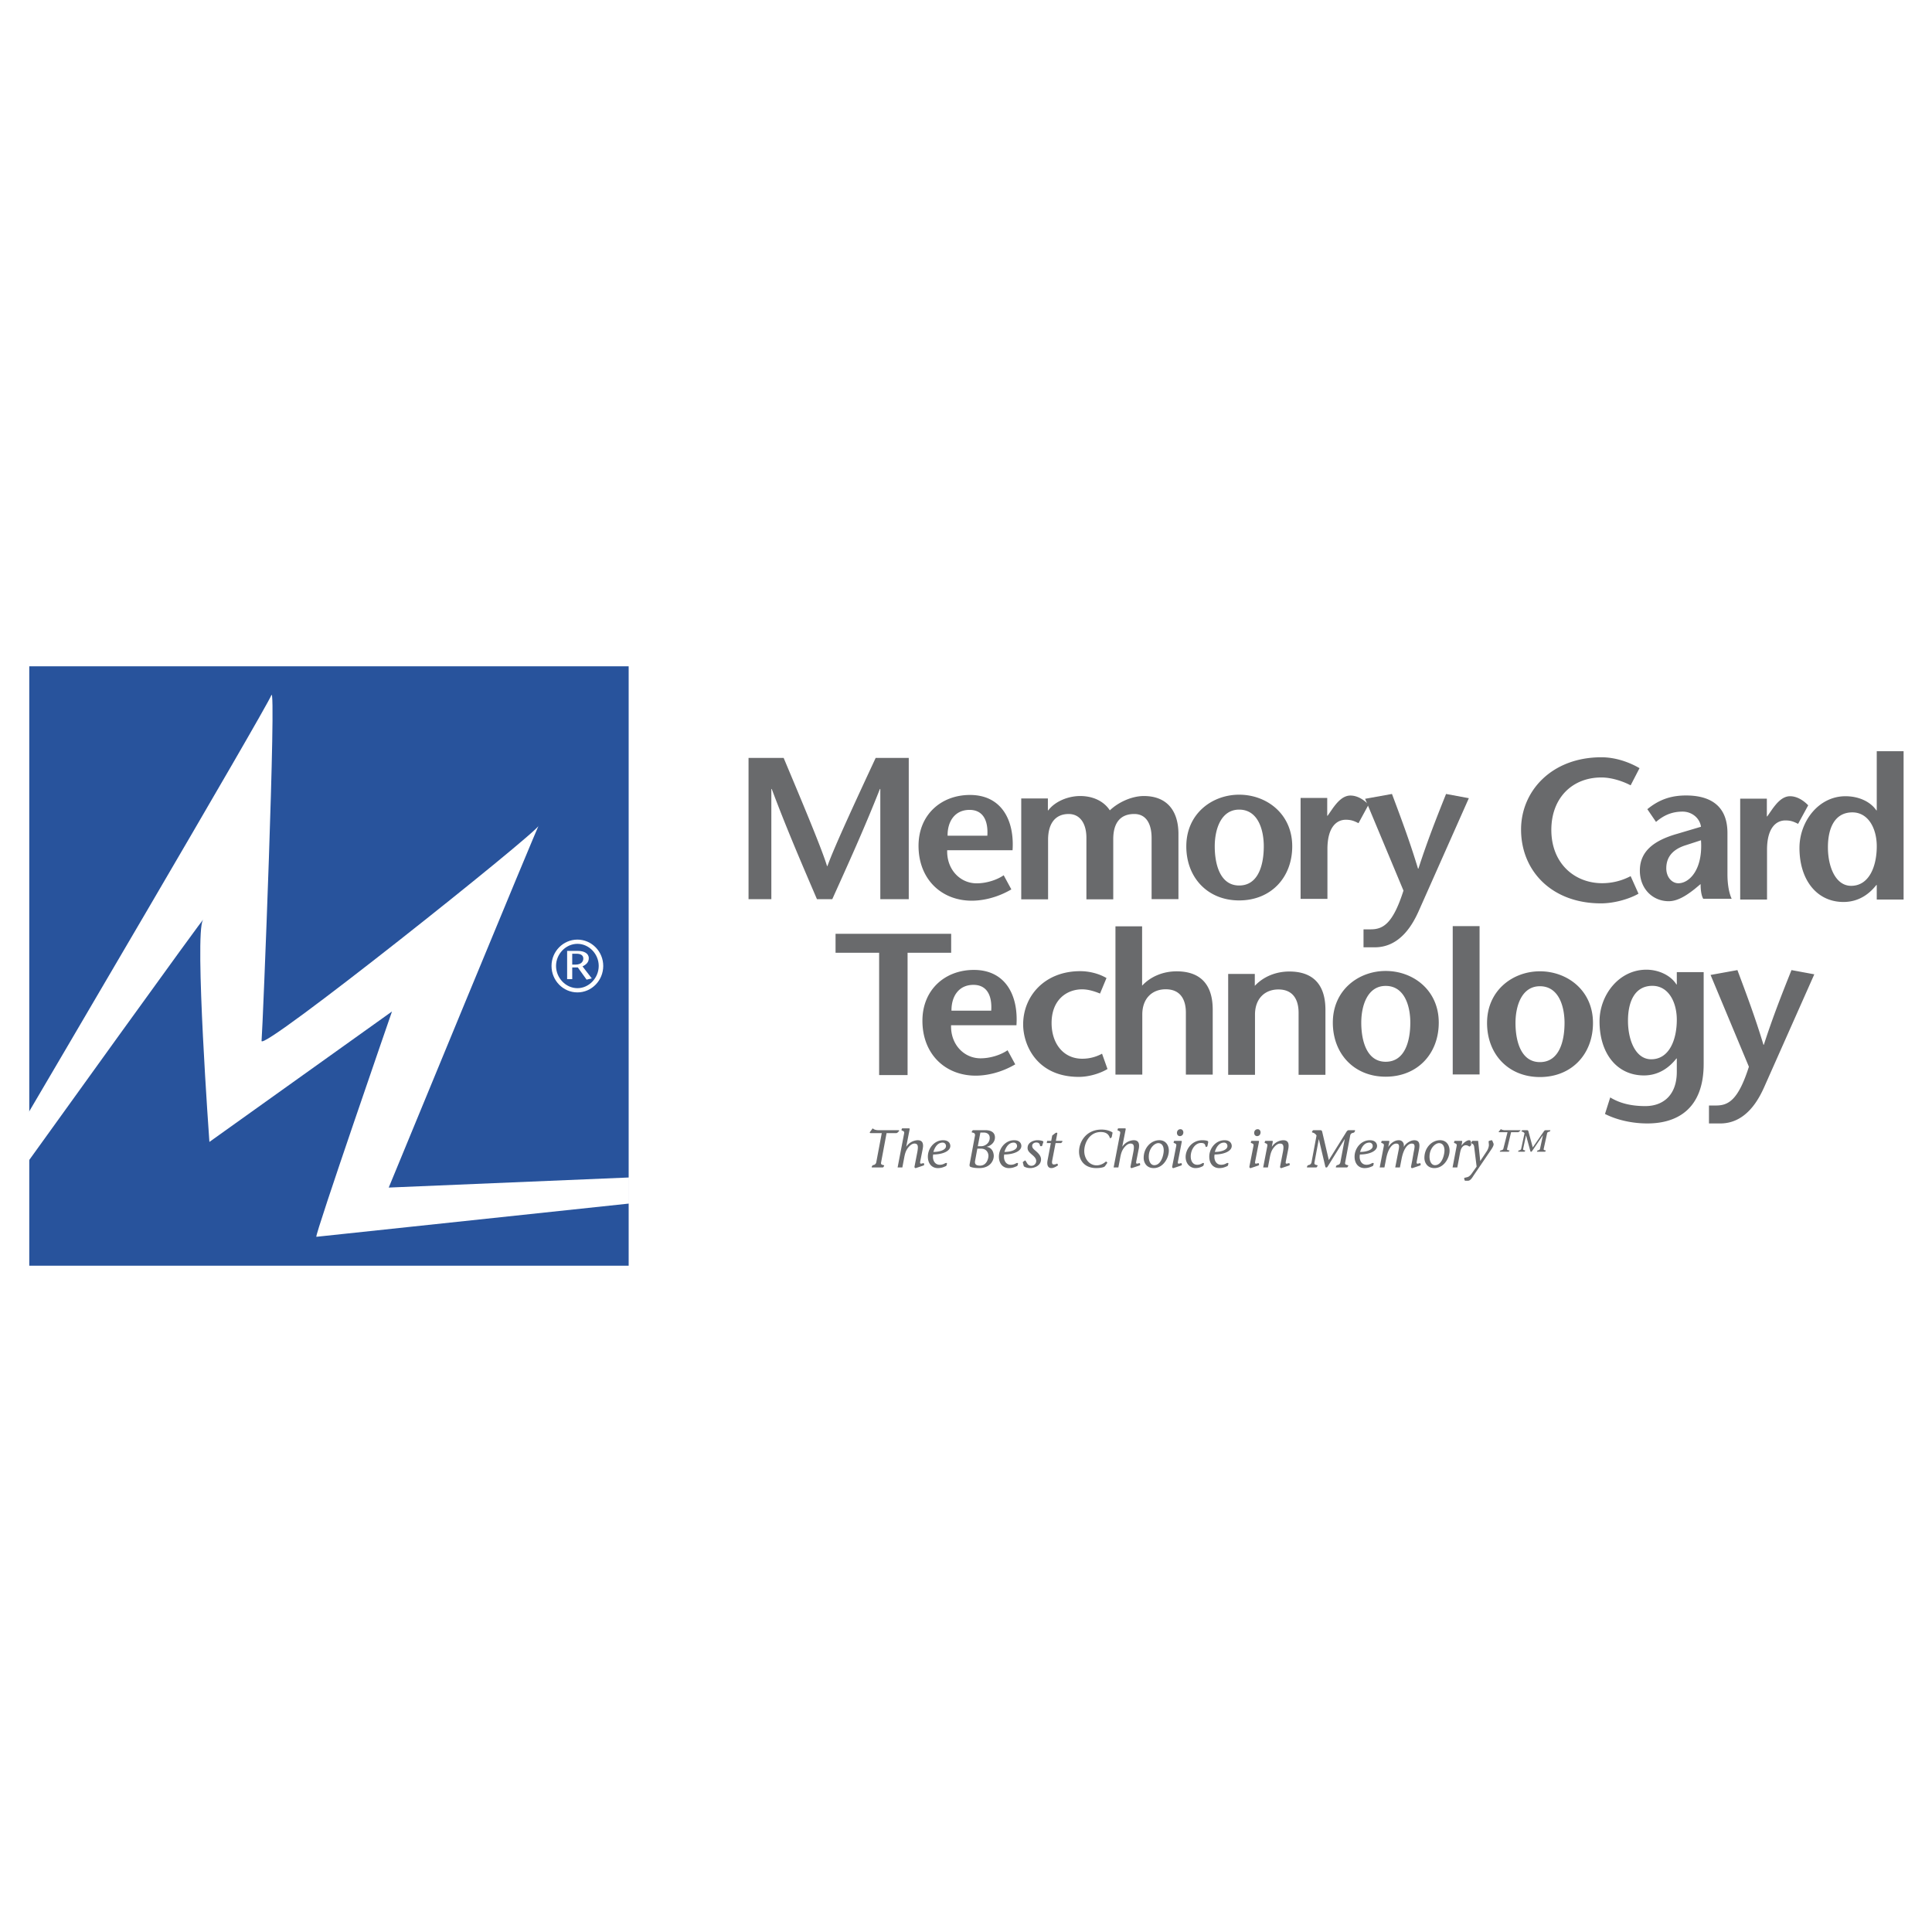 <svg xmlns="http://www.w3.org/2000/svg" width="2500" height="2500" viewBox="0 0 192.756 192.756"><g fill-rule="evenodd" clip-rule="evenodd"><path fill="#fff" d="M0 0h192.756v192.756H0V0z"/><path fill="#28539c" d="M2.92 66.477h59.802v59.802H2.92V66.477z"/><path d="M2.834 111.023S26.546 70.725 27.072 69.36c.527-1.364-.852 33.245-.976 34.485-.124 1.238 27.452-20.758 27.653-21.472.201-.713-14.965 36.111-14.965 36.111l23.973-1.006v2.602l-31.196 3.316c-.178-.143 7.548-22.48 7.548-22.48L20.892 113.93s-1.503-20.757-.65-22.122c.852-1.364-17.404 24.034-17.404 24.034l-.004-4.819z" fill="#fff"/><path d="M57.092 95.156h.458c.342 0 .647.131.647.473 0 .24-.138.612-.8.612h-.306v-1.085h.001zm-.51 2.532h.51v-1.164h.56l.873 1.215.517-.123-.924-1.201c.357-.168.626-.406.626-.815 0-.487-.48-.728-1.091-.728h-1.07v2.816h-.001zm1.027 1.324c1.419 0 2.576-1.186 2.576-2.641 0-1.441-1.157-2.627-2.576-2.627-1.427 0-2.584 1.187-2.584 2.627 0 1.455 1.157 2.641 2.584 2.641zm0-.422c-1.165 0-2.133-1.025-2.133-2.219 0-1.187.968-2.205 2.133-2.205 1.164 0 2.125 1.019 2.125 2.205-.001 1.193-.961 2.219-2.125 2.219z" fill="#fff"/><path d="M101.023 84.829c.201-3-1.107-5.516-4.248-5.516-2.878 0-5.133 1.973-5.133 5.073 0 3.322 2.274 5.476 5.314 5.476 1.147 0 2.577-.322 3.946-1.127l-.764-1.41c-.666.463-1.713.805-2.699.805-1.67 0-2.999-1.409-2.938-3.301h6.522zm-6.482-1.45c-.02-1.349.665-2.577 2.194-2.577 1.329 0 1.872 1.047 1.772 2.577h-3.966zM123.631 89.835c3.16 0 5.295-2.275 5.295-5.396 0-3.261-2.576-5.153-5.295-5.153-2.697 0-5.273 1.892-5.273 5.153-.001 3.122 2.132 5.396 5.273 5.396zm0-1.489c-1.912 0-2.436-2.134-2.436-3.906 0-1.671.604-3.664 2.436-3.664 1.873 0 2.457 1.993 2.457 3.664 0 1.772-.504 3.906-2.457 3.906zM169.67 88.202c0 .543.061 1.127.262 1.47h2.838c-.322-.705-.422-1.651-.422-2.456v-4.107c0-3.14-2.275-3.745-4.127-3.745-1.391 0-2.617.342-3.865 1.369l.865 1.269c.705-.604 1.51-1.027 2.656-1.027.867 0 1.691.584 1.832 1.51l-2.375.705c-2.336.664-3.725 1.751-3.725 3.664 0 1.852 1.309 3.06 2.879 3.06.926 0 1.832-.624 2.578-1.208l.604-.504zm.039-4.369c.201 2.96-1.188 4.289-2.254 4.289-.645 0-1.209-.604-1.209-1.49 0-1.147.666-1.913 1.975-2.315l1.488-.484zM184.809 81.051c1.609 0 2.436 1.631 2.436 3.382 0 2.014-.766 3.946-2.557 3.946-1.551 0-2.316-1.893-2.316-3.845s.704-3.483 2.437-3.483zm2.435 8.697h2.678V74.951h-2.678v5.899h-.041c-.604-.886-1.771-1.41-3.08-1.41-2.697 0-4.59 2.537-4.59 5.154 0 3.222 1.752 5.396 4.389 5.396 1.57 0 2.617-.846 3.281-1.691h.041v1.449zM101.412 102.287c.201-3-1.107-5.518-4.248-5.518-2.879 0-5.134 1.973-5.134 5.074 0 3.322 2.275 5.475 5.316 5.475 1.146 0 2.576-.322 3.945-1.127l-.766-1.408c-.664.463-1.711.805-2.697.805-1.671 0-3-1.408-2.939-3.301h6.523zm-6.482-1.451c-.02-1.348.664-2.576 2.193-2.576 1.33 0 1.873 1.047 1.771 2.576H94.93zM138.25 107.422c3.162 0 5.295-2.275 5.295-5.395 0-3.262-2.576-5.154-5.295-5.154-2.697 0-5.273 1.893-5.273 5.154 0 3.119 2.132 5.395 5.273 5.395zm0-1.49c-1.912 0-2.436-2.133-2.436-3.904 0-1.672.604-3.664 2.436-3.664 1.873 0 2.457 1.992 2.457 3.664 0 1.771-.504 3.904-2.457 3.904zM153.637 107.457c3.162 0 5.295-2.275 5.295-5.396 0-3.26-2.576-5.154-5.295-5.154-2.697 0-5.273 1.895-5.273 5.154-.001 3.121 2.132 5.396 5.273 5.396zm0-1.49c-1.912 0-2.436-2.135-2.436-3.906 0-1.67.604-3.664 2.436-3.664 1.873 0 2.457 1.994 2.457 3.664 0 1.771-.504 3.906-2.457 3.906zM169.975 96.988h-2.68v1.229h-.039c-.564-.906-1.771-1.471-3-1.471-2.738 0-4.67 2.537-4.67 5.154 0 3.223 1.752 5.396 4.43 5.396 1.529 0 2.576-.846 3.24-1.691h.039v1.328c0 2.336-1.367 3.422-3.139 3.422-1.369 0-2.518-.262-3.504-.865l-.523 1.65c1.188.605 2.719.947 4.229.947 3 0 5.617-1.471 5.617-5.939v-9.16zm-5.116 1.369c1.611 0 2.436 1.631 2.436 3.383 0 2.014-.764 3.945-2.555 3.945-1.551 0-2.316-1.893-2.316-3.846 0-1.95.705-3.482 2.435-3.482zM90.668 75.617h-3.302c-1.611 3.462-4.147 8.898-4.812 10.791h-.041c-.543-1.812-2.879-7.329-4.328-10.791h-3.503v14.092h2.275V78.717h.04c1.47 3.926 3 7.469 4.51 10.992h1.53c1.591-3.523 3.201-7.066 4.751-10.992h.041v10.992h2.838V75.617h.001zM104.547 79.663h-2.658v10.066h2.678V83.79c0-1.711.785-2.577 2.053-2.577 1.148 0 1.771.966 1.771 2.375v6.14h2.678v-5.999c0-1.751.807-2.517 2.094-2.517 1.33 0 1.732 1.208 1.732 2.375v6.12h2.678v-6.604c-.041-2.315-1.229-3.704-3.504-3.684-1.188.02-2.496.624-3.342 1.429-.604-.926-1.691-1.429-2.959-1.429-1.188 0-2.496.523-3.182 1.429h-.039v-1.185zM132.416 79.613h-2.656v10.066h2.678v-4.973c0-2.174.906-2.919 1.832-2.919.543 0 .826.121 1.268.342l1.006-1.852c-.562-.584-1.207-.906-1.811-.906-.826 0-1.41.806-1.732 1.229l-.543.785h-.041v-1.772h-.001zM163.576 76.64c-.967-.564-2.336-1.087-3.805-1.087-4.953 0-8.014 3.362-8.014 7.208 0 4.147 3.08 7.368 7.973 7.368 1.369 0 2.879-.463 3.744-.966l-.785-1.751a6.092 6.092 0 0 1-2.838.705c-2.758 0-5.074-1.973-5.074-5.315 0-3.201 2.094-5.234 4.994-5.234 1.086 0 2.234.422 2.918.785l.887-1.713zM176.277 79.682h-2.658v10.065h2.678v-4.972c0-2.175.906-2.92 1.832-2.92.543 0 .826.121 1.268.342l1.008-1.852c-.564-.583-1.209-.906-1.812-.906-.826 0-1.408.806-1.73 1.228l-.545.785h-.039v-1.77h-.002z" fill="#696a6c"/><path d="M136.199 79.696l3.826 9.16c-1.066 3.343-2.055 3.865-3.281 3.865h-.705v1.792h1.127c2.617 0 3.865-2.456 4.408-3.684l4.973-11.193-2.273-.423c-.926 2.315-1.854 4.65-2.758 7.449h-.041c-.846-2.798-1.732-5.133-2.598-7.449l-2.678.483zM90.549 107.258v-12.2h4.349v-1.892H83.363v1.892h4.348v12.2h2.838zM109.951 105.127a4.099 4.099 0 0 1-1.973.502c-1.912 0-3.061-1.549-3.061-3.562 0-2.334 1.529-3.361 3.041-3.361.604 0 1.207.182 1.791.422l.645-1.549c-.826-.484-1.812-.686-2.617-.686-3.564 0-5.697 2.496-5.697 5.314 0 2.055 1.369 5.234 5.557 5.234.906 0 2.012-.281 2.857-.785l-.543-1.529zM113.947 92.42h-2.658v14.796h2.678v-5.998c0-1.65 1.027-2.518 2.336-2.518 1.389 0 2.012.926 2.012 2.336v6.18h2.678v-6.482c0-2.535-1.248-3.824-3.604-3.824-1.268 0-2.535.463-3.441 1.43v-5.92h-.001zM125.191 97.168h-2.656v10.066h2.676v-6c0-1.65 1.027-2.516 2.336-2.516 1.389 0 2.014.926 2.014 2.336v6.18h2.678v-6.482c0-2.537-1.248-3.824-3.604-3.824-1.27 0-2.537.463-3.443 1.43v-1.19h-.001zM147.617 107.197V92.4h-2.678v14.797h2.678zM170.664 97.271l3.824 9.158c-1.066 3.342-2.053 3.867-3.281 3.867h-.703v1.791h1.127c2.617 0 3.865-2.457 4.408-3.684l4.973-11.195-2.275-.422c-.926 2.316-1.852 4.65-2.758 7.449h-.039c-.846-2.799-1.732-5.133-2.598-7.449l-2.678.485zM87.911 115.951c-.042.219.026.244.25.299.058.01.063.047.037.09l-.059.096a.108.108 0 0 1-.09.041h-1.02c-.042 0-.085-.016-.048-.084l.048-.086c.026-.053.064-.057.101-.068a.343.343 0 0 0 .297-.287l.547-2.898h-1.051c-.106 0-.196-.021-.117-.127l.186-.25c.043-.064.054-.105.102-.08l.069.049c.09.062.26.115.515.115h1.949c.063 0 .127.027.047.113l-.117.115c-.064.059-.117.064-.197.064h-.907l-.542 2.898zM90.201 113.105c.027-.143.005-.18-.026-.213-.08-.084-.25-.09-.234-.158l.027-.096c.01-.047.032-.064.111-.064h.579c.053 0 .117-.004.095.107l-.334 1.703.011.012a1.43 1.43 0 0 1 1.121-.637c.355 0 .525.164.542.504.01.09-.011.238-.042.408l-.233 1.174c-.038.195-.021.266.105.25.112-.018.234-.08.261-.018l.021.117c.005.07-.069.086-.154.117l-.68.229c-.111.006-.144-.064-.127-.17l.276-1.418a3.18 3.18 0 0 0 .053-.387c.021-.324-.069-.473-.345-.473-.154 0-.356.1-.552.324-.324.365-.398.727-.483 1.189l-.165.869h-.473l.646-3.369zM94.452 116.223c-.01.064-.047.111-.132.143-.224.096-.43.176-.754.176-.6 0-.993-.457-.993-1.146 0-.818.637-1.635 1.519-1.635.6 0 .722.371.722.572 0 .525-.786.85-1.709.85-.106.51.132 1.025.647 1.025a.977.977 0 0 0 .51-.133c.122-.068.233-.064.218.025l-.028.123zm-.069-1.879c0-.207-.144-.346-.334-.346-.51 0-.791.473-.924.93.605 0 1.258-.188 1.258-.584zM97.27 113.324c.037-.203-.043-.287-.24-.324-.069-.016-.111-.033-.074-.086l.054-.096c.025-.047.062-.059.09-.059h1.227c.6 0 .939.266.939.719 0 .545-.479.865-.824.934v.01c.643.092.707.738.707.898 0 .488-.371 1.221-1.449 1.221-.334 0-.648-.031-.881-.127-.075-.033-.106-.123-.075-.281l.526-2.809zm.285 1.035h.336c.381 0 .854-.303.854-.834 0-.334-.227-.531-.609-.531h-.324l-.257 1.365zm-.27 1.455c-.068.365.139.482.488.482.689 0 .844-.748.844-.967 0-.34-.217-.727-.732-.727h-.377l-.223 1.212zM101.541 116.223c-.012.064-.049.111-.133.143-.225.096-.432.176-.754.176-.602 0-.994-.457-.994-1.146 0-.818.637-1.635 1.52-1.635.6 0 .721.371.721.572 0 .525-.785.85-1.709.85-.105.51.133 1.025.648 1.025a.977.977 0 0 0 .51-.133c.121-.068.232-.064.217.025l-.026.123zm-.07-1.879c0-.207-.143-.346-.334-.346-.51 0-.791.473-.924.93.605 0 1.258-.188 1.258-.584zM104.037 114.115c-.059.154-.053.238-.117.238h-.084c-.043 0-.068-.025-.074-.064-.033-.201-.139-.303-.383-.303-.18 0-.365.113-.393.271-.043.256.148.398.355.578.367.32.6.611.5 1.025-.123.51-.717.68-1.047.68-.346 0-.574-.117-.648-.18l-.09-.346c-.01-.049-.01-.08.027-.105l.158-.113c.033-.02.059-.02.08.012l.17.275a.475.475 0 0 0 .414.229.475.475 0 0 0 .473-.408c.049-.324-.25-.559-.439-.723-.213-.191-.494-.393-.398-.816.09-.41.594-.605.961-.605.201 0 .35.031.488.068.064.016.127.068.1.133l-.053.154zM105.982 113.934l-.115.111h-.553l-.334 1.736c-.049.25-.006.398.152.398a.641.641 0 0 0 .309-.074c.021-.01.047-.021.053 0l.059.127c.012.027-.01.049-.053.07l-.074.047c-.102.068-.324.191-.525.191-.336 0-.479-.275-.383-.785l.324-1.711h-.408l.041-.223h.404l.102-.531.307-.238c.08-.059.213-.059.201.016l-.143.754h.648l-.012.112zM110.275 116.307c-.039.043-.064.086-.117.111-.127.064-.441.123-.77.123-1.26 0-1.732-.859-1.732-1.646 0-.955.691-2.197 2.242-2.197.572 0 .939.186 1.066.266.047.025.031.068.027.105l-.074.373c0 .016-.018.031-.033.047l-.1.08c-.092.068-.049-.627-.951-.627-1.158 0-1.656 1.125-1.656 1.891 0 .775.504 1.434 1.236 1.434.26 0 .605-.096.898-.361.047-.049.201.062.148.137l-.184.264zM111.754 113.105c.027-.143.006-.18-.025-.213-.08-.084-.25-.09-.234-.158l.027-.096c.01-.047.031-.064.111-.064h.578c.053 0 .117-.004.096.107l-.334 1.703.01.012a1.434 1.434 0 0 1 1.121-.637c.355 0 .525.164.541.504a1.6 1.6 0 0 1-.043.408l-.232 1.174c-.037.195-.021.266.105.25.111-.018.234-.08.26-.018l.021.117c.006.07-.068.086-.154.117l-.68.229c-.111.006-.143-.064-.127-.17l.275-1.418c.027-.148.049-.275.055-.387.021-.324-.07-.473-.346-.473-.154 0-.355.1-.553.324-.322.365-.398.727-.482 1.189l-.164.869h-.473l.647-3.369zM116.615 114.805c0 .727-.562 1.736-1.512 1.736-.729 0-.998-.568-.998-1.02 0-.998.721-1.762 1.57-1.762.6.001.94.468.94 1.046zm-2.002.605c0 .424.176.84.547.84.686 0 .945-1.016.945-1.482 0-.287-.1-.717-.547-.717-.355 0-.945.494-.945 1.359zM117.531 115.846c-.037.195-.021.266.1.25.113-.018.24-.08.262-.018l.021.117c.004.07-.07.086-.154.117l-.676.229c-.115.006-.148-.064-.131-.17l.396-2.018c.027-.143.006-.18-.025-.213-.08-.084-.25-.09-.234-.158l.027-.096c.01-.049.031-.064.111-.064h.578c.053 0 .117-.006.096.105l-.371 1.919zm-.107-2.815c0-.213.145-.371.352-.371s.287.195.287.307c0 .24-.154.383-.346.383-.213 0-.293-.18-.293-.319zM120.469 114.332c0 .016-.006.043-.049.064l-.057.037c-.07.043-.098-.111-.123-.191-.064-.164-.197-.207-.42-.207-.562 0-1.02.643-1.02 1.348 0 .473.234.824.633.824a.855.855 0 0 0 .473-.123c.121-.078.223-.068.211.016l-.025.123c-.012.064-.043.105-.164.164-.16.07-.346.154-.664.154-.484 0-.973-.398-.973-1.115 0-.721.59-1.666 1.668-1.666.186 0 .35.021.461.053.102.025.139.084.117.186l-.068.333zM122.529 116.223c-.01.064-.047.111-.133.143-.223.096-.43.176-.754.176-.6 0-.992-.457-.992-1.146 0-.818.637-1.635 1.52-1.635.6 0 .721.371.721.572 0 .525-.785.85-1.709.85-.105.51.133 1.025.646 1.025a.979.979 0 0 0 .512-.133c.121-.068.232-.064.217.025l-.028.123zm-.068-1.879c0-.207-.143-.346-.334-.346-.51 0-.791.473-.924.93.606 0 1.258-.188 1.258-.584zM125.234 115.846c-.037.195-.02.266.102.25.111-.018.24-.08.26-.018l.021.117c.006.07-.068.086-.154.117l-.674.229c-.117.006-.148-.064-.133-.17l.398-2.018c.027-.143.006-.18-.025-.213-.08-.084-.25-.09-.234-.158l.025-.096c.012-.049.033-.064.113-.064h.578c.053 0 .117-.006.096.105l-.373 1.919zm-.105-2.815c0-.213.145-.371.352-.371s.285.195.285.307c0 .24-.152.383-.344.383-.213 0-.293-.18-.293-.319zM126.436 114.354c.021-.143 0-.18-.031-.213-.08-.084-.25-.09-.234-.158l.033-.096c.01-.049.025-.064.105-.064h.578c.055 0 .117-.006.096.105l-.09.457.012.012a1.428 1.428 0 0 1 1.119-.637c.479 0 .621.291.5.912l-.234 1.174c-.037.195-.021.266.105.25.113-.018.24-.08.262-.018l.021.117c.004.07-.07.086-.154.117l-.676.229c-.115.006-.148-.064-.131-.17l.275-1.418c.117-.594.074-.859-.293-.859-.152 0-.355.1-.551.324-.324.365-.398.727-.484 1.189l-.164.869h-.473l.409-2.122zM134.213 115.951c-.043.219.027.244.256.299.059.01.059.047.031.09l-.053.096a.12.12 0 0 1-.096.041h-1.02c-.043 0-.08-.016-.043-.084l.043-.086c.027-.053.068-.057.102-.068.127-.021.266-.096.297-.287l.43-2.277-.01-.01-1.674 2.697c-.041.062-.074.115-.111.115h-.084c-.033 0-.053-.074-.074-.17l-.621-2.639h-.012l-.424 2.283c-.037.219.031.244.26.299.059.01.059.047.031.09l-.059.096a.106.106 0 0 1-.09.041h-.838c-.049 0-.086-.016-.049-.084l.043-.086c.025-.053.068-.057.105-.068a.342.342 0 0 0 .299-.287l.498-2.664a.625.625 0 0 0-.377-.287c-.086-.021-.09-.059-.064-.102l.059-.1a.124.124 0 0 1 .092-.039h.637c.152 0 .191.027.232.213l.648 2.771 1.752-2.812c.09-.139.164-.172.238-.172h.564c.053 0 .09.018.053.092l-.049.09c-.025.053-.074.062-.127.08-.148.031-.266.084-.303.297l-.492 2.632zM137.025 116.223c-.01.064-.047.111-.131.143-.225.096-.432.176-.754.176-.602 0-.994-.457-.994-1.146 0-.818.639-1.635 1.52-1.635.6 0 .723.371.723.572 0 .525-.787.85-1.711.85-.105.51.133 1.025.648 1.025a.977.977 0 0 0 .51-.133c.121-.068.232-.064.217.025l-.028.123zm-.068-1.879c0-.207-.143-.346-.334-.346-.51 0-.791.473-.924.93.606 0 1.258-.188 1.258-.584zM138.064 114.338c.021-.127 0-.17-.027-.201-.08-.086-.25-.092-.234-.16l.027-.09c.012-.049.031-.064.111-.064h.574c.053 0 .117-.006.096.105l-.102.475.01.01c.256-.383.623-.643 1.021-.652.365-.012.572.281.514.643l.012.01c.154-.303.621-.643 1.023-.652.473 0 .605.281.488.918l-.223 1.168c-.037.195-.02.266.107.25.111-.018.238-.08.26-.018l.021.113c.004.074-.07.09-.154.121l-.674.229c-.117.006-.148-.064-.133-.176l.105-.52.154-.877c.127-.604.17-.875-.201-.875-.25 0-.76.275-1.004 1.533l-.166.85h-.467l.293-1.508c.127-.604.164-.875-.207-.875-.244 0-.76.275-.998 1.533l-.166.85h-.471l.411-2.14zM144.625 114.805c0 .727-.562 1.736-1.514 1.736-.727 0-.998-.568-.998-1.02 0-.998.723-1.762 1.572-1.762.6.001.94.468.94 1.046zm-2.002.605c0 .424.176.84.547.84.686 0 .945-1.016.945-1.482 0-.287-.102-.717-.547-.717-.355 0-.945.494-.945 1.359zM145.816 114.273l.01.012c.219-.314.559-.525.738-.525.139 0 .166.078.182.143l.037.309c.004.016-.006.037-.021.047l-.09.102c-.064.074-.139-.027-.256-.07-.217-.074-.408-.016-.557.197-.148.207-.176.457-.299 1.121l-.164.869h-.473l.404-2.123c.025-.143.006-.18-.027-.213-.08-.084-.25-.09-.234-.158l.027-.096c.012-.049.033-.064.111-.064h.58c.053 0 .115-.006.096.105l-.064.344z" fill="#696a6c"/><path d="M147.682 115.824h.01l.652-.982c.113-.17.219-.467.203-.637l-.027-.293c-.01-.09.102-.1.166-.121l.109-.031c.059-.018.092.053.107.078l.105.256c.07.164-.17.514-.26.646l-1.746 2.57c-.266.447-.426.494-.568.494h-.176c-.074 0-.121 0-.139-.074l-.035-.148c-.018-.064.031-.068.09-.086l.238-.057c.074-.018.271-.117.461-.41l.451-.637-.248-1.99c-.043-.234-.154-.277-.207-.303-.07-.033-.111-.049-.086-.096l.07-.123c.02-.043.057-.059.1-.059h.521l.209 2.003zM150.371 114.604c-.039.127.02.143.189.17.049.01.053.031.033.053l-.049.059c-.016.016-.037.021-.068.021h-.791c-.037 0-.07-.006-.037-.049l.037-.047c.016-.031.047-.037.074-.043.096-.01.201-.053.232-.164l.414-1.641h-.773c-.08 0-.15-.012-.086-.074l.143-.176c.033-.037.043-.064.076-.049l.053.033a.912.912 0 0 0 .377.062h1.443c.043 0 .096.018.033.064l-.086.068c-.043.039-.086.07-.143.07h-.68l-.391 1.643zm4.262-1.844c.037 0 .064.012.037.055l-.031.053c-.016.025-.047.037-.084.043-.102.021-.182.053-.203.174l-.334 1.52c-.027.127.021.137.176.17.037.006.037.025.021.053l-.037.053a.088.088 0 0 1-.064.027H153.381c-.027 0-.053-.012-.027-.049l.027-.047c.021-.031.047-.037.068-.043.086-.01.182-.053.201-.164l.287-1.322h-.016l-1.062 1.555c-.031.037-.053.07-.074.07h-.059c-.02 0-.037-.043-.053-.096l-.414-1.523h-.01l-.281 1.316c-.021.127.021.137.174.17.037.006.037.025.021.053l-.037.053a.077.077 0 0 1-.062.027h-.559c-.031 0-.059-.012-.031-.049l.025-.047c.018-.031.049-.037.07-.043.084-.01.176-.053.201-.164l.334-1.541a.433.433 0 0 0-.254-.164c-.059-.01-.059-.031-.043-.059l.043-.059a.085.085 0 0 1 .059-.021h.424c.107 0 .127.018.16.123l.43 1.598 1.121-1.625c.062-.078.111-.096.158-.096h.431v-.001z" fill="#696a6c"/></g></svg>